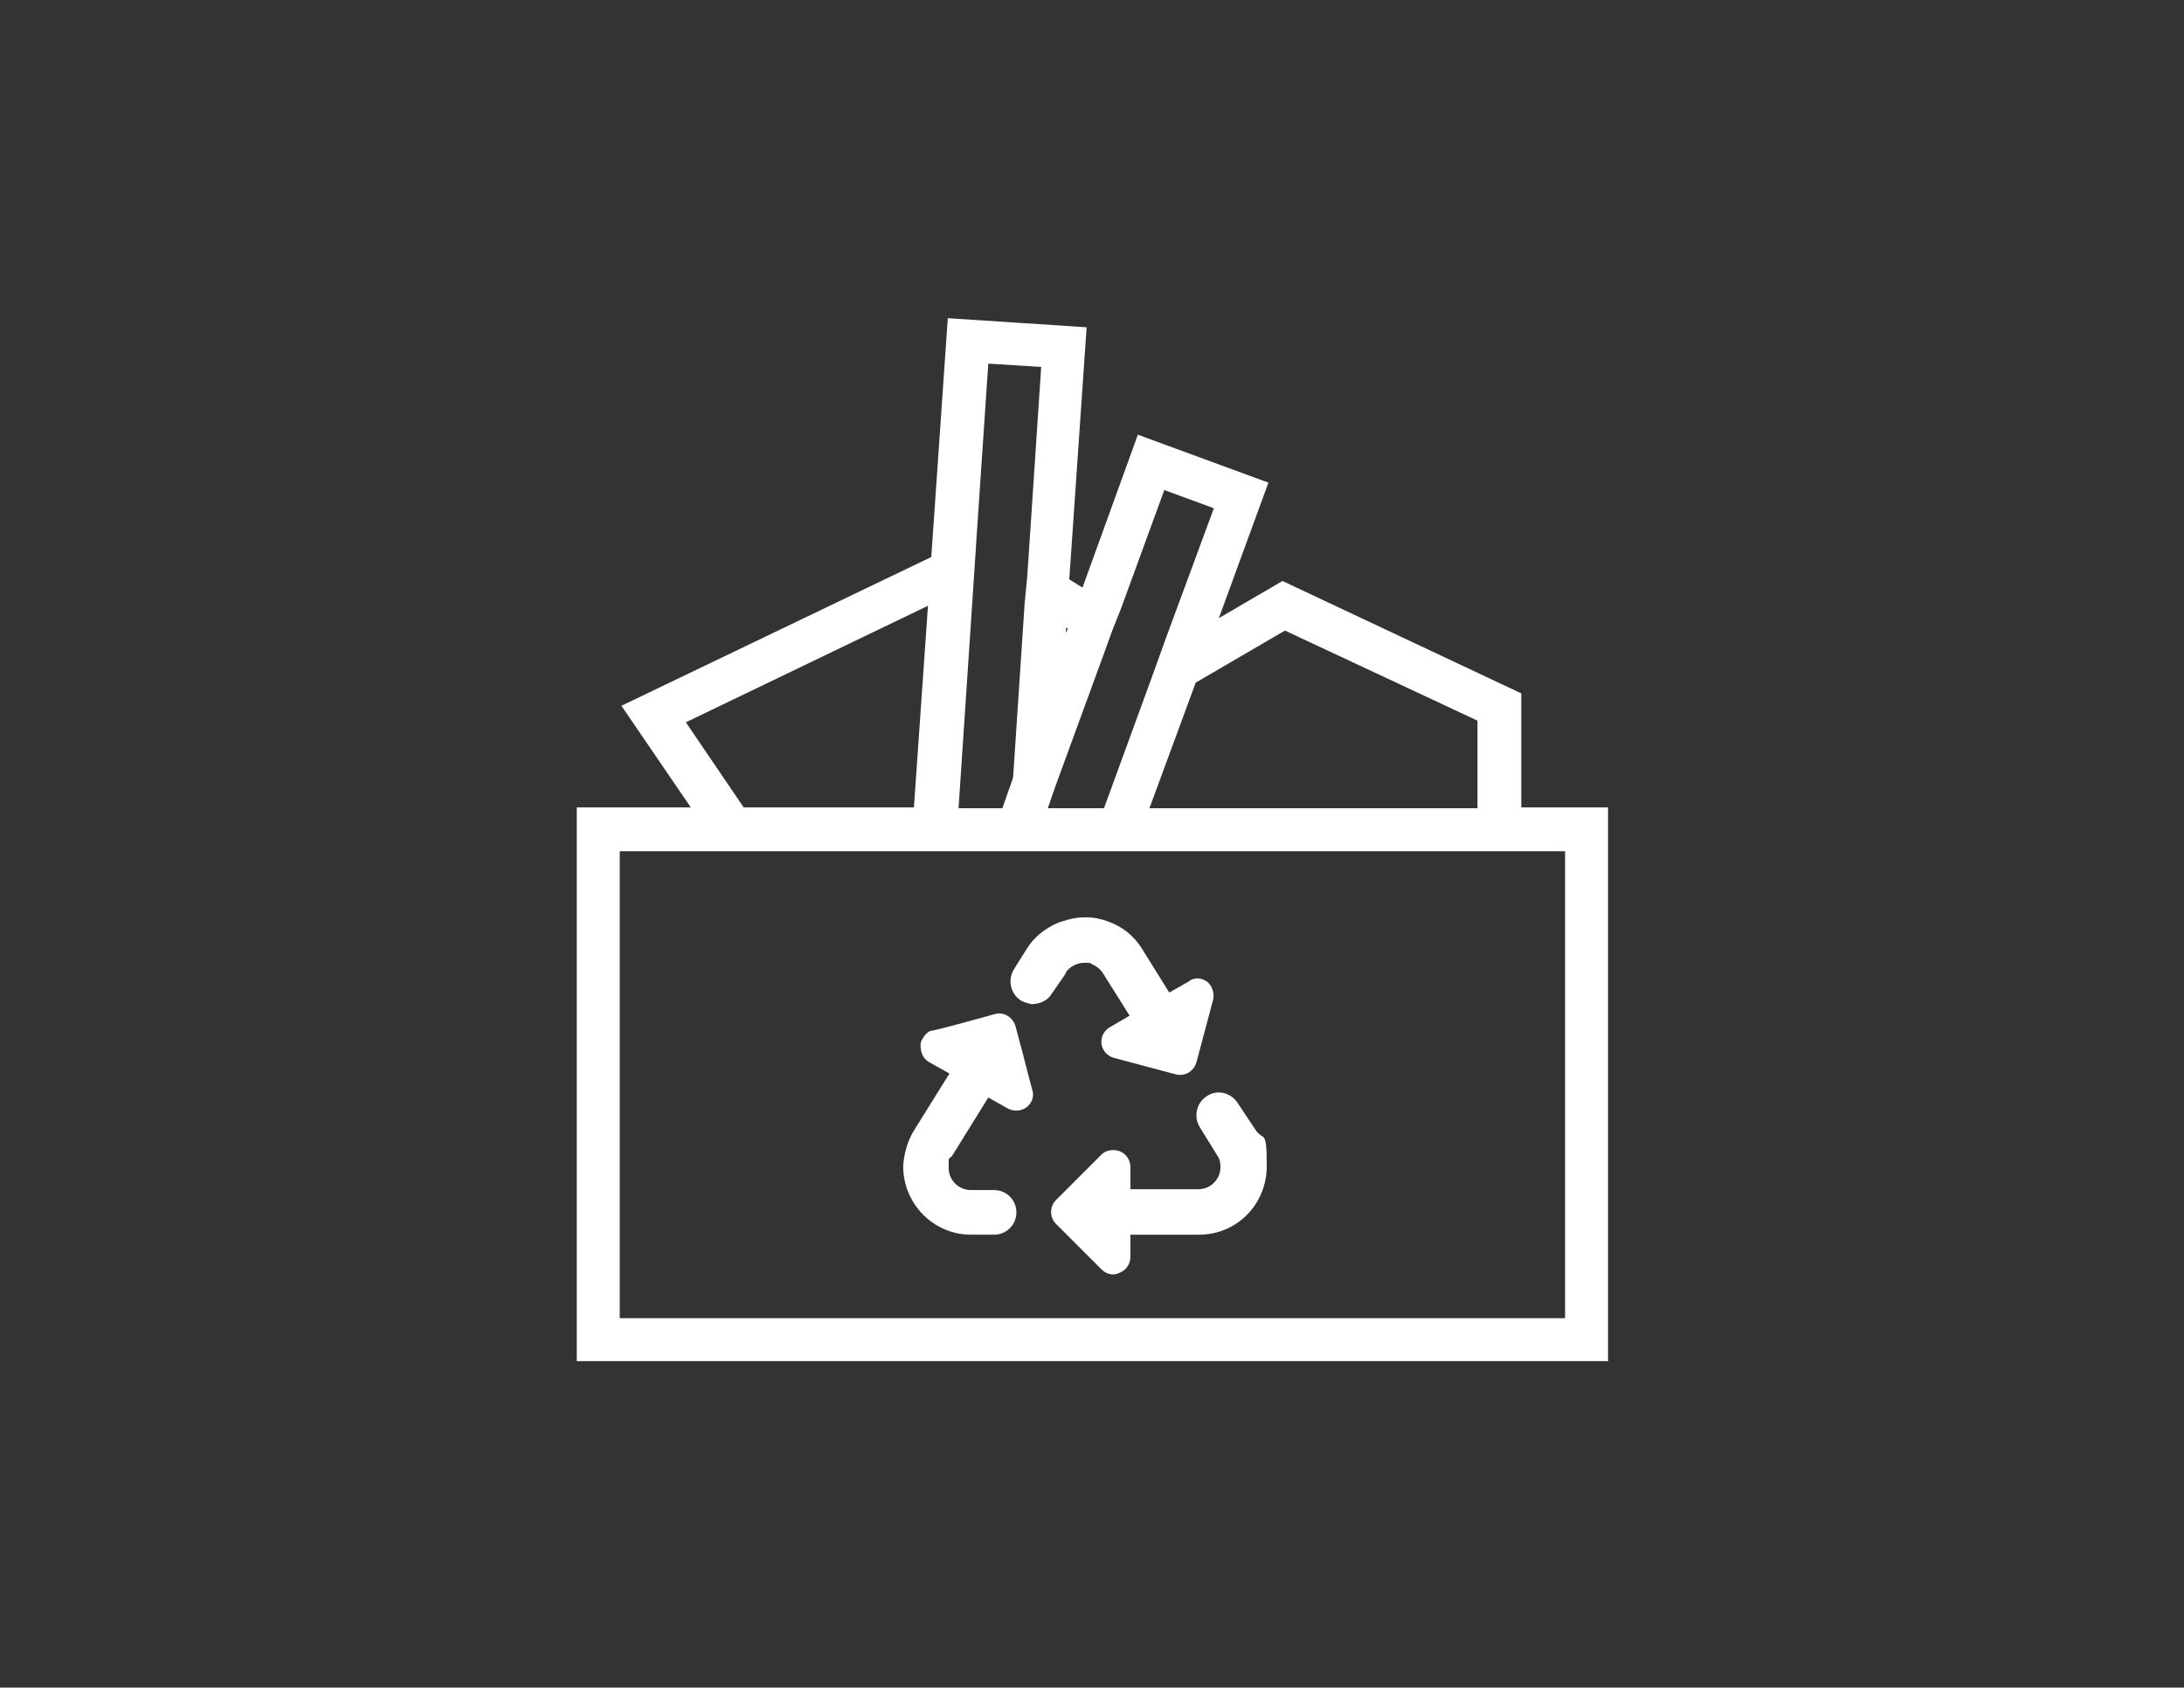 <?xml version="1.0" encoding="UTF-8"?>
<svg xmlns="http://www.w3.org/2000/svg" id="Calque_1" version="1.1" viewBox="0 0 264.3 204.2">
  <rect x="0" y="0" width="264.3" height="204.2" fill="#333333" stroke="none"/>
  <defs>
    <style>
      .st0 {
        fill: #fff;
      }
    </style>
  </defs>
  <path class="st0" d="M184.1,97.7v-13.8l-28.9-13.6-7.7,4.5,6-16.4-15.8-5.8-6.7,18.5-1.6-1,2.1-30.5-16.8-1.1-2,28.9-37.5,18,8.4,12.3h-13.8v67h124.8v-67h-10.5ZM189.3,159.5h-114.3v-56.5h114.4v56.5h-.1ZM112.3,73.3l-1.7,24.4h-20.6l-7-10.3,29.3-14.1ZM118.2,64.7l1.4-20.7,6.4.4-1.5,22.6-.2,2.9-.3,3.1-1.4,21.1-1.3,3.7h-5.3l1.8-27,.2-3,.2-3.1ZM129.2,76.1l-.2.5v-.6h.2ZM135.6,73.8l5.3-14.5,6,2.2-5.8,15.7-.9,2.5-.9,2.5-5.7,15.6h-6.8l.9-2.6,6-16.4.9-2.5,1-2.5ZM178.8,87.2v10.6h-39.7l5.6-15.2,10.8-6.3,23.3,10.9Z"></path>
  <path class="st0" d="M124.5,130.3l-.8-3.1-.8-3h0c-.3-1.1-1.4-1.8-2.5-1.5l-.7.2-4.4,1.2-2.4.6c-.5,0-.9.4-1.2.9-.2.3-.3.5-.3.9,0,.8.3,1.6,1,2l2.5,1.4-4.3,6.9c-.8,1.3-1.2,2.8-1.3,4.3,0,4.6,3.7,8.3,8.2,8.3h2.8c1.5,0,2.7-1.2,2.7-2.7s-1.2-2.7-2.7-2.7h-2.8c-1.5,0-2.7-1.2-2.7-2.7s0-1,.4-1.4l4.4-7.1,2.3,1.3c.7.4,1.6.4,2.3-.1.7-.5,1-1.4.7-2.2l-.4-1.5Z"></path>
  <path class="st0" d="M149.8,133.5c-.8-1.3-2.5-1.7-3.7-.9-1.3.8-1.7,2.5-.9,3.8l2.1,3.4c.3.4.4.9.4,1.4,0,1.5-1.2,2.7-2.7,2.7h-8.2v-2.7c0-.8-.5-1.6-1.3-1.9-.8-.3-1.7-.1-2.2.4l-5.5,5.5c-.8.8-.8,2.1,0,2.9l5.5,5.5c.6.6,1.5.8,2.2.4.8-.3,1.3-1.1,1.3-1.9v-2.7h8.3c4.6,0,8.2-3.7,8.2-8.3s-.4-3-1.3-4.3l-2.2-3.3Z"></path>
  <path class="st0" d="M128.9,117.8c.1,0,.1-.2.2-.3.5-.6,1.3-1,2.1-1s.7,0,1,.2c.5.2,1,.6,1.3,1.1l3.2,5.1-2.4,1.4c-.7.4-1.1,1.2-1,2s.7,1.5,1.5,1.7l7.5,2c1.1.3,2.2-.4,2.5-1.5l2-7.5c.2-.8-.1-1.7-.7-2.2-.7-.5-1.6-.6-2.3,0l-2.3,1.3-3.3-5.3c-1-1.6-2.4-2.7-4.1-3.3-.8-.3-1.7-.5-2.6-.5h-.3c-.9,0-1.8.2-2.7.5-.7.2-1.4.6-2,1-.9.6-1.7,1.4-2.3,2.4l-1.2,1.9-.3.5c-.8,1.3-.4,3,.9,3.8.4.2.8.3,1.2.4,1,0,2-.4,2.5-1.3l1.6-2.3Z"></path>
</svg>

